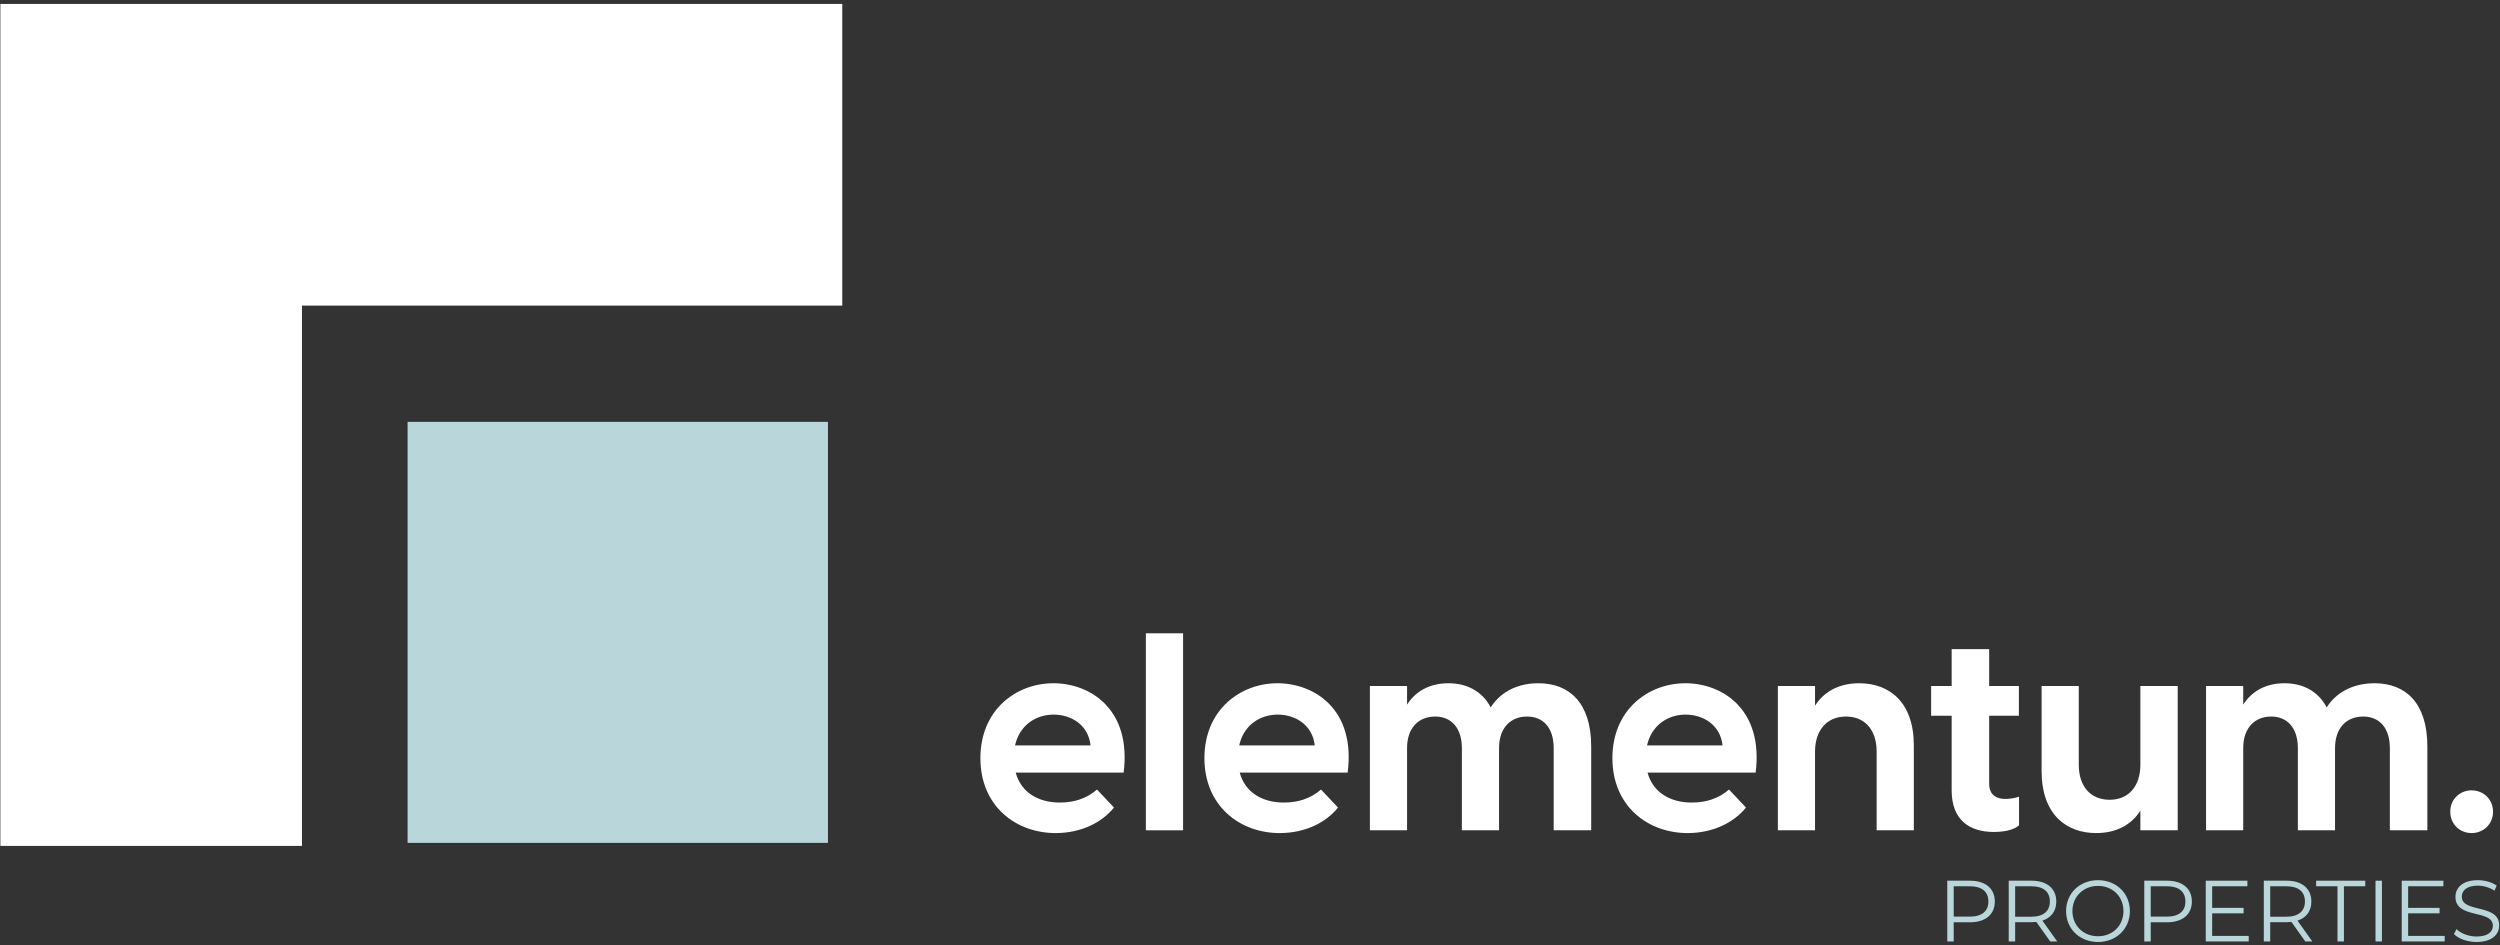 <?xml version="1.0" encoding="UTF-8" standalone="no"?> <svg xmlns="http://www.w3.org/2000/svg" xmlns:xlink="http://www.w3.org/1999/xlink" xmlns:serif="http://www.serif.com/" width="100%" height="100%" viewBox="0 0 931 352" version="1.1" xml:space="preserve" style="fill-rule:evenodd;clip-rule:evenodd;stroke-linejoin:round;stroke-miterlimit:2;"><rect x="0" y="0" width="931" height="352" fill="#333333" stroke="none"/> <g transform="matrix(1,0,0,1,-9.09495e-13,-34)"> <g transform="matrix(1,0,0,1,0,33.744)"> <g transform="matrix(1,0,0,0.933,-14497.4,-3388.11)"> <g transform="matrix(0.354,0,0,0.38,11058.6,314.533)"> <rect x="10142.9" y="9172.48" width="442.194" height="442.194" style="fill:rgb(185,215,219);"></rect> </g> <g transform="matrix(0.709,0,0,0.76,6862.89,-3553.58)"> <path d="M11210.4,9614.8L11210.4,9456.37L10768.2,9456.37L10768.2,9898.56L10926.6,9898.56L10926.6,9614.8L11210.4,9614.8Z" style="fill:white;"></path> </g> <g transform="matrix(0.632,0,0,0.49,8184.16,-537.138)"> <path d="M10611.3,9186.41C10626.4,9186.41 10638.6,9177.82 10645.7,9165.62L10635.7,9150.93C10629.5,9158.39 10622.1,9161.55 10613.8,9161.55C10601,9161.55 10590.9,9153.19 10587.8,9137.14L10651.4,9137.14C10656.1,9085.39 10631.6,9064.37 10610,9064.37C10588.2,9064.37 10567,9085.84 10567,9125.39C10567,9164.49 10587.9,9186.41 10611.3,9186.41ZM10587.4,9114.99C10590.2,9098.04 10600,9089.91 10610.2,9089.91C10620.5,9089.91 10630.6,9098.27 10631.9,9114.99L10587.4,9114.99Z" style="fill:white;fill-rule:nonzero;"></path> <rect x="10664.5" y="9023.69" width="21.924" height="160.463" style="fill:white;fill-rule:nonzero;"></rect> <path d="M10743.3,9186.41C10758.4,9186.41 10770.7,9177.82 10777.7,9165.62L10767.7,9150.93C10761.5,9158.39 10754.1,9161.55 10745.8,9161.55C10733,9161.55 10722.9,9153.19 10719.8,9137.14L10783.4,9137.14C10788.2,9085.39 10763.6,9064.37 10742,9064.37C10720.3,9064.37 10699,9085.84 10699,9125.39C10699,9164.49 10720,9186.41 10743.3,9186.41ZM10719.5,9114.99C10722.2,9098.04 10732.1,9089.91 10742.2,9089.91C10752.5,9089.91 10762.7,9098.27 10764,9114.99L10719.5,9114.99Z" style="fill:white;fill-rule:nonzero;"></path> <path d="M10850.7,9184.15L10872.6,9184.15L10872.6,9117.25C10872.6,9100.53 10879.5,9091.49 10889.1,9091.49C10898.6,9091.49 10904.8,9100.53 10904.8,9117.25L10904.8,9184.15L10926.9,9184.15L10926.9,9115.9C10926.9,9079.96 10913.8,9064.37 10895.8,9064.37C10881.9,9064.37 10872.6,9073.18 10867.7,9084.03C10862.5,9070.47 10853.3,9064.37 10842.8,9064.37C10830.9,9064.37 10823,9071.83 10818.4,9081.77L10818.4,9066.63L10796.5,9066.63L10796.5,9184.15L10818.4,9184.15L10818.4,9117.25C10818.4,9100.53 10825.3,9091.49 10835,9091.49C10844.3,9091.49 10850.7,9100.53 10850.7,9117.25L10850.7,9184.15Z" style="fill:white;fill-rule:nonzero;"></path> <path d="M10983.7,9186.41C10998.7,9186.41 11011,9177.82 11018.1,9165.62L11008.1,9150.93C11001.9,9158.39 10994.5,9161.55 10986.1,9161.55C10973.4,9161.55 10963.2,9153.19 10960.1,9137.14L11023.8,9137.14C11028.5,9085.39 11004,9064.37 10982.4,9064.37C10960.6,9064.37 10939.4,9085.84 10939.4,9125.39C10939.4,9164.49 10960.3,9186.41 10983.7,9186.41ZM10959.8,9114.99C10962.6,9098.04 10972.4,9089.91 10982.5,9089.91C10992.9,9089.91 11003,9098.27 11004.3,9114.99L10959.8,9114.99Z" style="fill:white;fill-rule:nonzero;"></path> <path d="M11036.9,9184.15L11058.8,9184.15L11058.8,9119.97C11058.8,9102.79 11065.7,9091.49 11077,9091.49C11088.4,9091.49 11095.1,9102.79 11095.1,9119.97L11095.1,9184.15L11117,9184.15L11117,9114.99C11117,9079.28 11102.3,9064.37 11084.8,9064.37C11072,9064.37 11063.5,9072.28 11058.8,9082.68L11058.8,9066.63L11036.9,9066.63L11036.9,9184.15Z" style="fill:white;fill-rule:nonzero;"></path> <path d="M11164.2,9185.51C11169.6,9185.51 11175.8,9184.15 11179,9180.08L11179,9156.81C11175.9,9158.16 11173,9158.61 11171,9158.61C11163.8,9158.61 11161.4,9152.74 11161.4,9146.64L11161.4,9090.81L11178.9,9090.81L11178.9,9066.63L11161.4,9066.63L11161.4,9036.57L11139.3,9036.57L11139.3,9066.63L11127.2,9066.63L11127.2,9090.81L11139.3,9090.81L11139.3,9151.61C11139.3,9175.79 11149.8,9185.51 11164.2,9185.51Z" style="fill:white;fill-rule:nonzero;"></path> <path d="M11272.5,9066.63L11250.5,9066.63L11250.5,9130.81C11250.5,9147.99 11243.7,9159.29 11232.4,9159.29C11220.9,9159.29 11214.2,9147.99 11214.2,9130.81L11214.2,9066.63L11192.3,9066.63L11192.3,9135.79C11192.3,9171.5 11207,9186.41 11224.5,9186.41C11237.3,9186.41 11245.8,9178.5 11250.5,9168.1L11250.5,9184.15L11272.5,9184.15L11272.5,9066.63Z" style="fill:white;fill-rule:nonzero;"></path> <path d="M11343.3,9184.15L11365.2,9184.15L11365.2,9117.25C11365.2,9100.53 11372.1,9091.49 11381.8,9091.49C11391.2,9091.49 11397.5,9100.53 11397.5,9117.25L11397.5,9184.15L11419.6,9184.15L11419.6,9115.9C11419.6,9079.96 11406.5,9064.37 11388.5,9064.37C11374.6,9064.37 11365.2,9073.18 11360.3,9084.03C11355.1,9070.47 11345.9,9064.37 11335.5,9064.37C11323.5,9064.37 11315.7,9071.83 11311.1,9081.77L11311.1,9066.63L11289.2,9066.63L11289.2,9184.15L11311.1,9184.15L11311.1,9117.25C11311.1,9100.53 11318,9091.49 11327.6,9091.49C11336.9,9091.49 11343.3,9100.53 11343.3,9117.25L11343.3,9184.15Z" style="fill:white;fill-rule:nonzero;"></path> <path d="M11445.7,9186.41C11452.4,9186.41 11458.3,9179.41 11458.3,9169.01C11458.3,9158.61 11452.4,9151.61 11445.7,9151.61C11438.9,9151.61 11433.1,9158.61 11433.1,9169.01C11433.1,9179.41 11438.9,9186.41 11445.7,9186.41Z" style="fill:white;fill-rule:nonzero;"></path> </g> <g transform="matrix(1,0,0,1.072,13347.6,3594.56)"> <g> <path d="M1883.43,362.549L1874.96,362.549L1874.96,385.174L1877.36,385.174L1877.36,378.031L1883.43,378.031C1889.18,378.031 1892.67,375.122 1892.67,370.306C1892.67,365.458 1889.18,362.549 1883.43,362.549ZM1883.37,375.93L1877.36,375.93L1877.36,364.618L1883.37,364.618C1887.89,364.618 1890.28,366.686 1890.28,370.306C1890.28,373.862 1887.89,375.93 1883.37,375.93Z" style="fill:rgb(185,215,219);fill-rule:nonzero;"></path> <path d="M1915.91,385.174L1910.39,377.417C1913.68,376.35 1915.56,373.862 1915.56,370.306C1915.56,365.458 1912.07,362.549 1906.32,362.549L1897.85,362.549L1897.85,385.174L1900.24,385.174L1900.24,377.999L1906.32,377.999C1906.96,377.999 1907.54,377.967 1908.12,377.902L1913.3,385.174L1915.91,385.174ZM1906.25,375.963L1900.24,375.963L1900.24,364.618L1906.25,364.618C1910.78,364.618 1913.17,366.686 1913.17,370.306C1913.17,373.862 1910.78,375.963 1906.25,375.963Z" style="fill:rgb(185,215,219);fill-rule:nonzero;"></path> <path d="M1931.11,385.368C1937.89,385.368 1942.97,380.488 1942.97,373.862C1942.97,367.236 1937.89,362.355 1931.11,362.355C1924.25,362.355 1919.21,367.268 1919.21,373.862C1919.21,380.455 1924.25,385.368 1931.11,385.368ZM1931.11,383.235C1925.64,383.235 1921.57,379.259 1921.57,373.862C1921.57,368.464 1925.64,364.488 1931.11,364.488C1936.54,364.488 1940.58,368.464 1940.58,373.862C1940.58,379.259 1936.54,383.235 1931.11,383.235Z" style="fill:rgb(185,215,219);fill-rule:nonzero;"></path> <path d="M1956.8,362.549L1948.33,362.549L1948.33,385.174L1950.73,385.174L1950.73,378.031L1956.8,378.031C1962.56,378.031 1966.05,375.122 1966.05,370.306C1966.05,365.458 1962.56,362.549 1956.8,362.549ZM1956.74,375.93L1950.73,375.93L1950.73,364.618L1956.74,364.618C1961.26,364.618 1963.65,366.686 1963.65,370.306C1963.65,373.862 1961.26,375.93 1956.74,375.93Z" style="fill:rgb(185,215,219);fill-rule:nonzero;"></path> <path d="M1973.61,383.106L1973.61,374.702L1985.31,374.702L1985.31,372.666L1973.61,372.666L1973.61,364.618L1986.73,364.618L1986.73,362.549L1971.22,362.549L1971.22,385.174L1987.22,385.174L1987.22,383.106L1973.61,383.106Z" style="fill:rgb(185,215,219);fill-rule:nonzero;"></path> <path d="M2010.91,385.174L2005.38,377.417C2008.68,376.35 2010.55,373.862 2010.55,370.306C2010.55,365.458 2007.06,362.549 2001.31,362.549L1992.84,362.549L1992.84,385.174L1995.23,385.174L1995.23,377.999L2001.31,377.999C2001.96,377.999 2002.54,377.967 2003.12,377.902L2008.29,385.174L2010.91,385.174ZM2001.24,375.963L1995.23,375.963L1995.23,364.618L2001.24,364.618C2005.77,364.618 2008.16,366.686 2008.16,370.306C2008.16,373.862 2005.77,375.963 2001.24,375.963Z" style="fill:rgb(185,215,219);fill-rule:nonzero;"></path> <path d="M2020.28,385.174L2022.67,385.174L2022.67,364.618L2030.62,364.618L2030.62,362.549L2012.33,362.549L2012.33,364.618L2020.28,364.618L2020.28,385.174Z" style="fill:rgb(185,215,219);fill-rule:nonzero;"></path> <rect x="2034.44" y="362.549" width="2.392" height="22.625" style="fill:rgb(185,215,219);fill-rule:nonzero;"></rect> <path d="M2046.59,383.106L2046.59,374.702L2058.29,374.702L2058.29,372.666L2046.59,372.666L2046.59,364.618L2059.72,364.618L2059.72,362.549L2044.2,362.549L2044.2,385.174L2060.2,385.174L2060.2,383.106L2046.59,383.106Z" style="fill:rgb(185,215,219);fill-rule:nonzero;"></path> <path d="M2072.06,385.368C2077.85,385.368 2080.5,382.524 2080.5,379.195C2080.5,370.953 2066.57,374.702 2066.57,368.496C2066.57,366.234 2068.41,364.391 2072.55,364.391C2074.55,364.391 2076.81,365.005 2078.75,366.266L2079.56,364.359C2077.75,363.098 2075.1,362.355 2072.55,362.355C2066.79,362.355 2064.21,365.232 2064.21,368.561C2064.21,376.932 2078.14,373.118 2078.14,379.324C2078.14,381.554 2076.3,383.332 2072.06,383.332C2069.09,383.332 2066.21,382.168 2064.6,380.585L2063.66,382.427C2065.34,384.172 2068.67,385.368 2072.06,385.368Z" style="fill:rgb(185,215,219);fill-rule:nonzero;"></path> </g> </g> </g> </g> </g> </svg> 